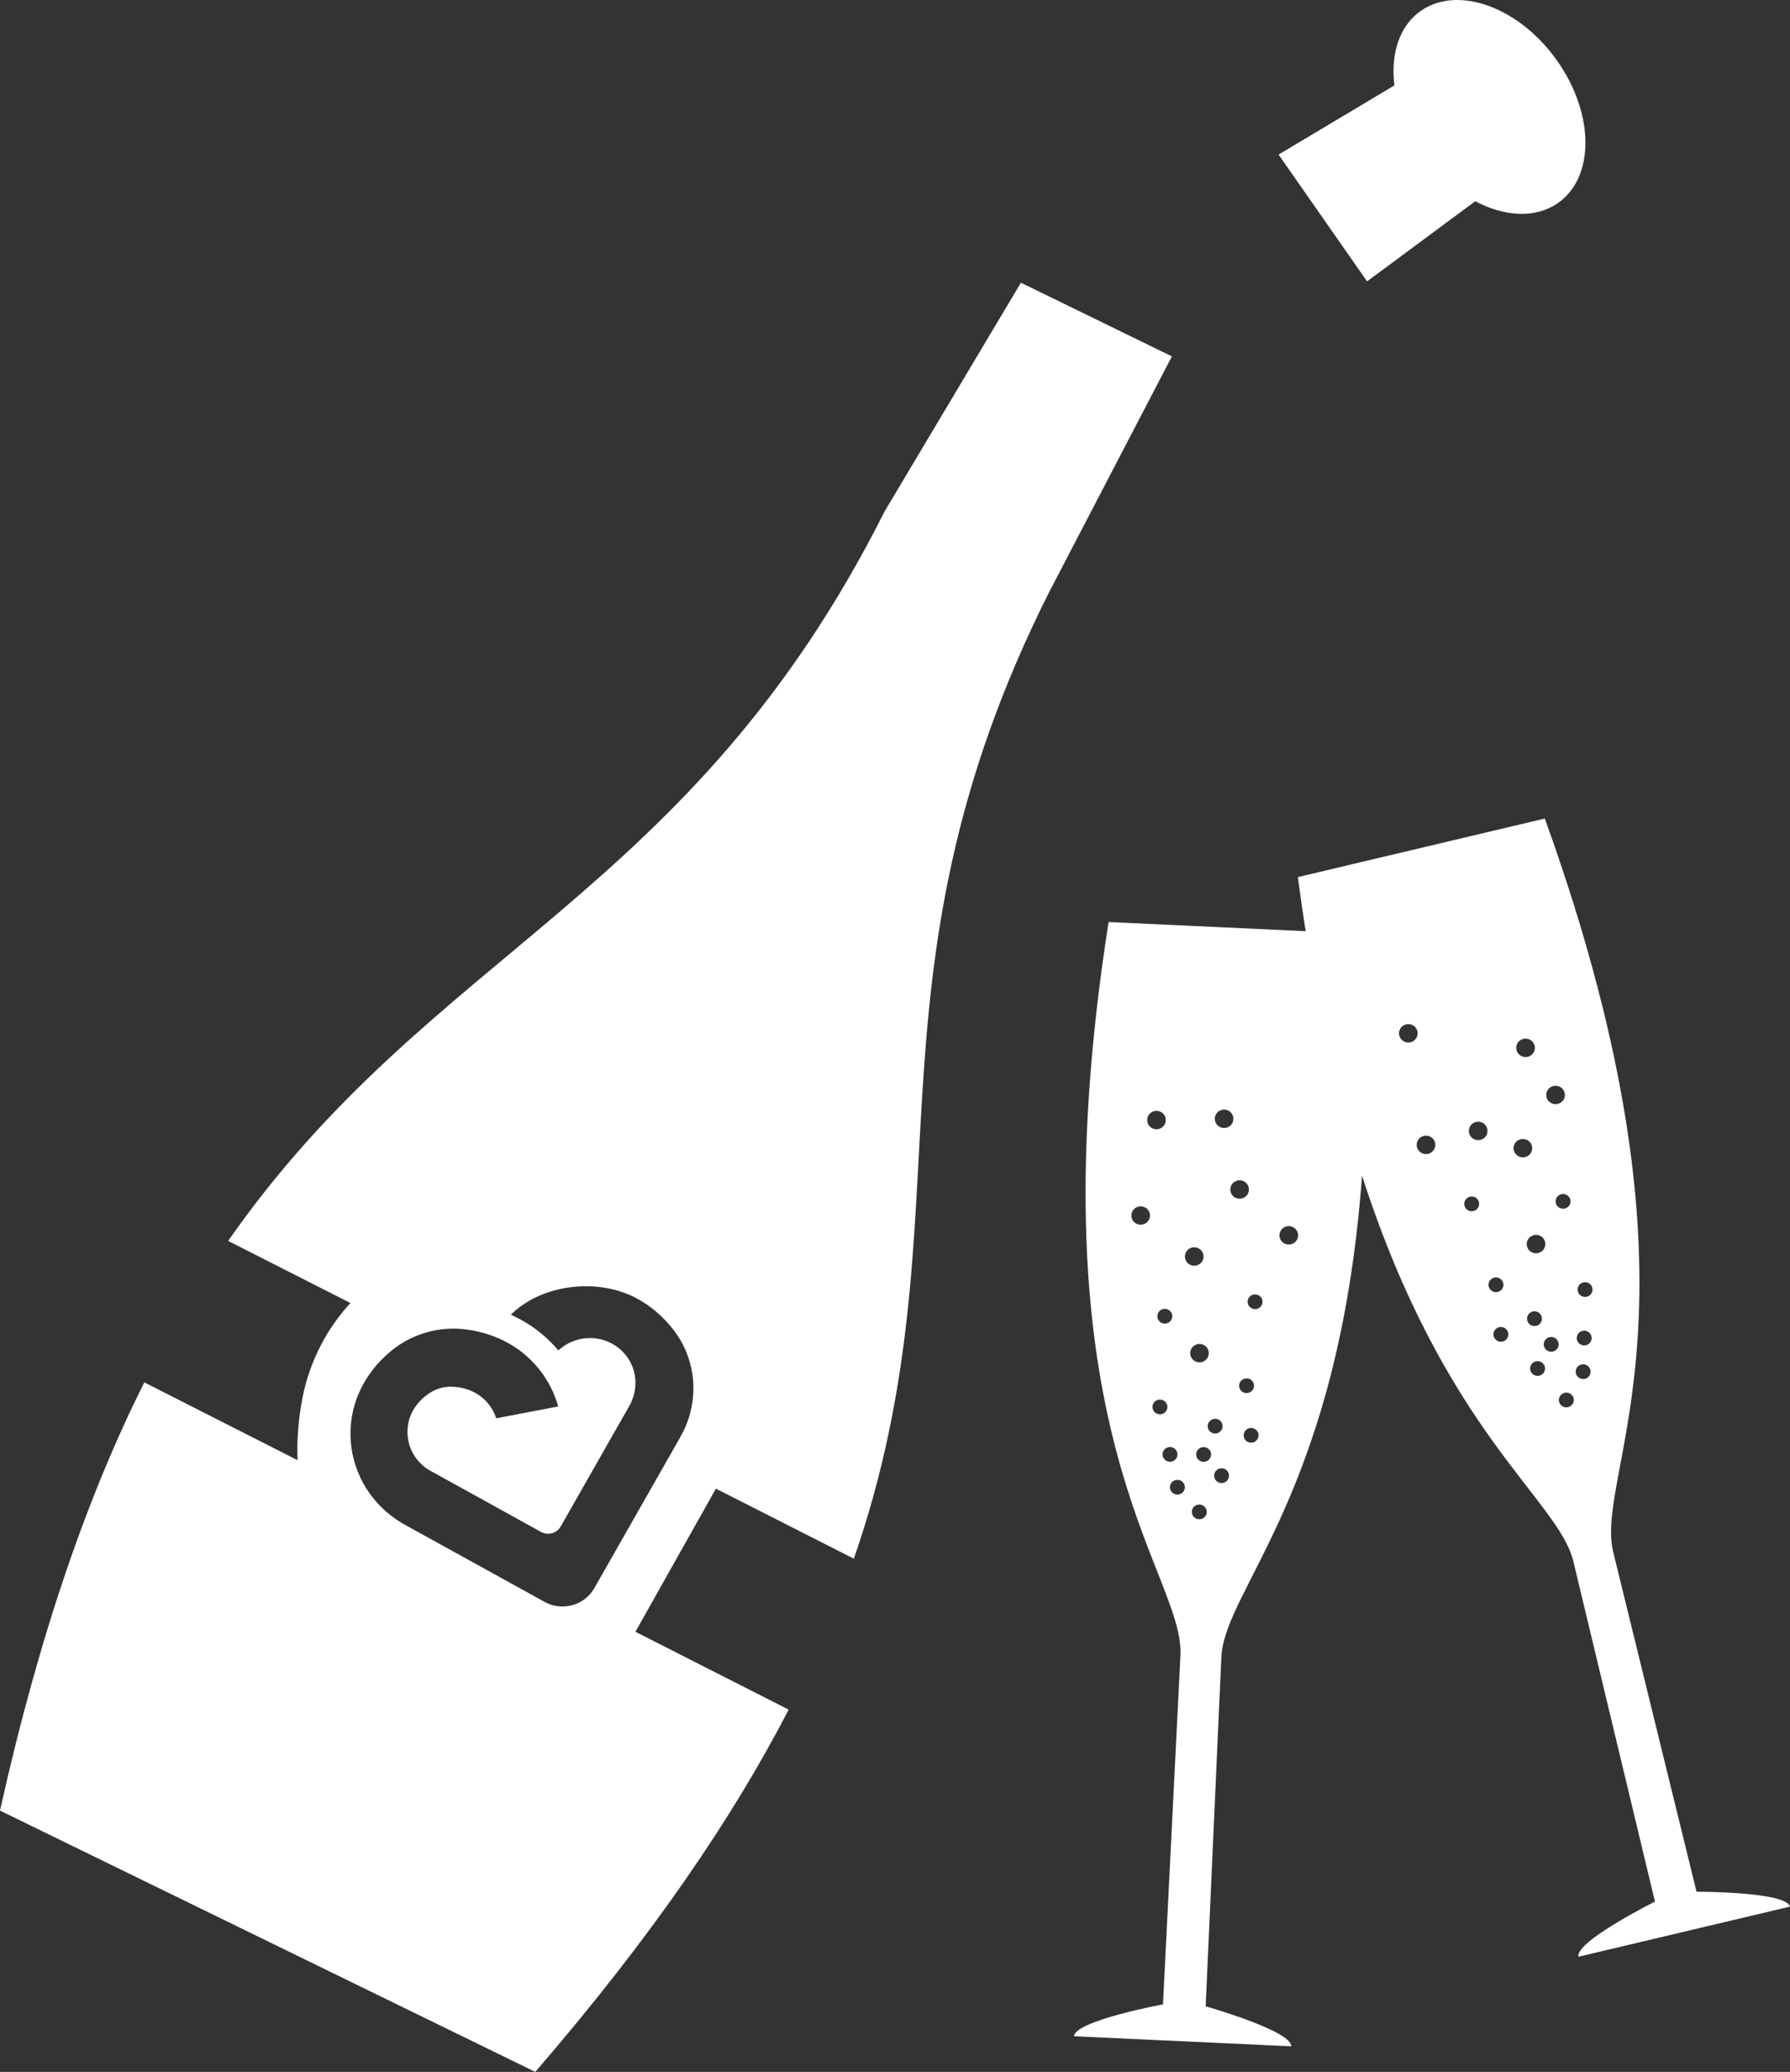 <?xml version="1.0" encoding="UTF-8"?>
<svg width="70px" height="81px" viewBox="0 0 70 81" version="1.1" xmlns="http://www.w3.org/2000/svg" xmlns:xlink="http://www.w3.org/1999/xlink">
    <rect x="0" y="0" width="70" height="81" fill="#333333" stroke="none"/>
    <!-- Generator: sketchtool 51.1 (57501) - http://www.bohemiancoding.com/sketch -->
    <title>D71F855F-0292-4826-A06A-D07F637A8339</title>
    <desc>Created with sketchtool.</desc>
    <defs></defs>
    <g id="SUCCESS" stroke="none" stroke-width="1" fill="none" fill-rule="evenodd">
        <g id="SUCCESS-STORIES" transform="translate(-203, -162)" fill="#FFFFFF">
            <g id="Group-3" transform="translate(203, 162)">
                <g id="Champagne">
                    <path d="M60.887,7.964 C62.36,6.983 62.373,4.493 60.914,2.403 C59.455,0.314 57.077,-0.584 55.603,0.398 C54.728,0.981 54.374,2.095 54.529,3.339 L50,6.043 L53.461,11 L57.691,7.868 C58.821,8.464 60.013,8.547 60.887,7.964" id="Fill-1"></path>
                    <path d="M62.025,50.701 C61.866,50.723 61.719,50.612 61.697,50.454 C61.676,50.296 61.787,50.151 61.947,50.13 C62.107,50.109 62.253,50.219 62.275,50.377 C62.297,50.535 62.185,50.68 62.025,50.701 M61.992,52.596 C61.832,52.618 61.685,52.507 61.663,52.35 C61.641,52.192 61.753,52.047 61.914,52.025 C62.072,52.004 62.22,52.115 62.241,52.272 C62.263,52.43 62.15,52.575 61.992,52.596 M61.951,53.911 C61.791,53.932 61.643,53.822 61.622,53.664 C61.6,53.506 61.712,53.361 61.872,53.34 C62.032,53.318 62.179,53.429 62.2,53.587 C62.222,53.745 62.11,53.89 61.951,53.911 M61.293,55.018 C61.133,55.039 60.986,54.929 60.964,54.771 C60.943,54.613 61.055,54.468 61.215,54.446 C61.374,54.425 61.522,54.536 61.543,54.693 C61.564,54.851 61.452,54.996 61.293,55.018 M60.838,47.005 C60.816,46.848 60.928,46.703 61.087,46.682 C61.247,46.66 61.395,46.771 61.416,46.929 C61.438,47.086 61.325,47.232 61.166,47.253 C61.006,47.274 60.859,47.163 60.838,47.005 M60.701,52.842 C60.54,52.864 60.393,52.753 60.372,52.595 C60.35,52.438 60.462,52.292 60.622,52.271 C60.781,52.25 60.929,52.36 60.95,52.518 C60.972,52.676 60.859,52.821 60.701,52.842 M60.168,53.787 C60.009,53.808 59.861,53.697 59.839,53.54 C59.818,53.382 59.93,53.237 60.089,53.215 C60.248,53.194 60.396,53.305 60.418,53.462 C60.439,53.62 60.327,53.765 60.168,53.787 M59.72,51.592 C59.698,51.434 59.809,51.289 59.97,51.267 C60.129,51.246 60.276,51.357 60.297,51.515 C60.32,51.672 60.207,51.818 60.047,51.839 C59.887,51.861 59.741,51.75 59.72,51.592 M60.019,48.279 C60.219,48.253 60.403,48.391 60.429,48.588 C60.457,48.785 60.316,48.967 60.117,48.993 C59.918,49.02 59.734,48.882 59.707,48.685 C59.68,48.488 59.819,48.306 60.019,48.279 M59.192,44.936 C59.166,44.739 59.305,44.557 59.505,44.531 C59.705,44.504 59.888,44.642 59.916,44.839 C59.943,45.036 59.802,45.218 59.603,45.244 C59.403,45.271 59.22,45.133 59.192,44.936 M58.733,52.452 C58.574,52.473 58.427,52.362 58.405,52.205 C58.383,52.047 58.496,51.902 58.655,51.88 C58.815,51.858 58.962,51.969 58.984,52.127 C59.005,52.285 58.893,52.43 58.733,52.452 M58.213,50.267 C58.191,50.109 58.304,49.964 58.463,49.943 C58.622,49.922 58.769,50.032 58.791,50.19 C58.813,50.348 58.701,50.493 58.541,50.514 C58.382,50.535 58.234,50.425 58.213,50.267 M57.856,44.57 C57.655,44.596 57.471,44.458 57.444,44.261 C57.417,44.063 57.557,43.882 57.757,43.855 C57.957,43.829 58.14,43.967 58.167,44.165 C58.194,44.362 58.055,44.543 57.856,44.57 M57.593,47.35 C57.433,47.372 57.286,47.261 57.265,47.103 C57.243,46.946 57.354,46.8 57.514,46.779 C57.673,46.758 57.821,46.868 57.842,47.026 C57.863,47.183 57.752,47.329 57.593,47.35 M55.815,45.116 C55.615,45.143 55.431,45.004 55.404,44.807 C55.377,44.61 55.518,44.428 55.717,44.402 C55.916,44.375 56.1,44.513 56.127,44.71 C56.154,44.908 56.015,45.089 55.815,45.116 M55.124,40.754 C54.924,40.781 54.74,40.642 54.713,40.445 C54.686,40.248 54.826,40.066 55.026,40.04 C55.225,40.013 55.408,40.151 55.436,40.348 C55.463,40.545 55.323,40.727 55.124,40.754 M59.61,40.607 C59.81,40.58 59.993,40.718 60.02,40.916 C60.047,41.113 59.908,41.295 59.709,41.322 C59.509,41.348 59.324,41.21 59.297,41.013 C59.27,40.815 59.411,40.634 59.61,40.607 M60.784,42.45 C60.983,42.423 61.167,42.561 61.193,42.759 C61.221,42.956 61.08,43.138 60.881,43.164 C60.682,43.191 60.497,43.053 60.471,42.856 C60.444,42.658 60.583,42.477 60.784,42.45 M50.419,48.655 C50.217,48.666 50.046,48.513 50.035,48.315 C50.024,48.116 50.178,47.946 50.379,47.935 C50.58,47.924 50.752,48.077 50.764,48.276 C50.774,48.474 50.62,48.644 50.419,48.655 M49.096,51.179 C48.935,51.187 48.798,51.065 48.789,50.907 C48.78,50.747 48.904,50.612 49.065,50.604 C49.226,50.595 49.363,50.716 49.372,50.876 C49.381,51.034 49.258,51.17 49.096,51.179 M48.942,56.401 C48.781,56.41 48.643,56.288 48.635,56.129 C48.627,55.97 48.75,55.834 48.911,55.825 C49.072,55.817 49.21,55.939 49.218,56.098 C49.226,56.257 49.102,56.393 48.942,56.401 M48.457,54.19 C48.448,54.031 48.572,53.895 48.732,53.887 C48.894,53.878 49.031,54 49.039,54.159 C49.048,54.318 48.924,54.454 48.764,54.462 C48.604,54.471 48.465,54.349 48.457,54.19 M48.113,46.522 C48.102,46.323 48.256,46.154 48.457,46.143 C48.658,46.132 48.83,46.284 48.84,46.483 C48.852,46.682 48.697,46.852 48.496,46.863 C48.295,46.873 48.123,46.72 48.113,46.522 M47.787,57.978 C47.626,57.987 47.489,57.865 47.48,57.706 C47.471,57.547 47.595,57.412 47.756,57.403 C47.917,57.394 48.054,57.516 48.062,57.675 C48.071,57.834 47.948,57.97 47.787,57.978 M47.084,57.15 C46.924,57.158 46.787,57.036 46.777,56.877 C46.769,56.718 46.892,56.582 47.053,56.574 C47.214,56.566 47.352,56.687 47.36,56.846 C47.369,57.005 47.245,57.141 47.084,57.15 M46.914,59.395 C46.754,59.405 46.616,59.282 46.608,59.123 C46.598,58.964 46.722,58.829 46.884,58.82 C47.045,58.812 47.182,58.934 47.191,59.093 C47.199,59.251 47.076,59.388 46.914,59.395 M46.888,52.541 C47.089,52.531 47.261,52.683 47.272,52.881 C47.283,53.08 47.129,53.25 46.927,53.26 C46.726,53.271 46.555,53.119 46.544,52.921 C46.533,52.722 46.687,52.552 46.888,52.541 M46.338,49.142 C46.328,48.944 46.481,48.774 46.682,48.763 C46.885,48.753 47.056,48.905 47.067,49.104 C47.077,49.303 46.923,49.472 46.721,49.483 C46.521,49.493 46.349,49.341 46.338,49.142 M46.059,58.431 C45.898,58.439 45.761,58.318 45.752,58.159 C45.743,58 45.866,57.863 46.027,57.856 C46.188,57.847 46.326,57.968 46.335,58.127 C46.343,58.287 46.22,58.422 46.059,58.431 M45.463,56.875 C45.454,56.716 45.578,56.58 45.739,56.571 C45.9,56.563 46.037,56.685 46.046,56.845 C46.055,57.002 45.93,57.138 45.77,57.147 C45.609,57.156 45.472,57.033 45.463,56.875 M45.069,55.019 C45.061,54.861 45.186,54.724 45.346,54.717 C45.506,54.708 45.643,54.829 45.653,54.988 C45.66,55.148 45.537,55.283 45.377,55.292 C45.216,55.3 45.078,55.178 45.069,55.019 M44.862,43.808 C44.851,43.61 45.005,43.439 45.206,43.429 C45.407,43.418 45.579,43.571 45.589,43.769 C45.601,43.968 45.445,44.138 45.245,44.149 C45.045,44.159 44.873,44.007 44.862,43.808 M44.627,47.88 C44.426,47.891 44.254,47.738 44.244,47.54 C44.232,47.341 44.387,47.171 44.588,47.161 C44.789,47.15 44.961,47.303 44.972,47.501 C44.982,47.7 44.828,47.87 44.627,47.88 M45.843,51.442 C45.851,51.601 45.728,51.737 45.568,51.745 C45.406,51.754 45.269,51.632 45.26,51.472 C45.252,51.313 45.376,51.178 45.536,51.169 C45.696,51.161 45.834,51.283 45.843,51.442 M47.504,55.467 C47.665,55.459 47.802,55.58 47.81,55.74 C47.819,55.899 47.696,56.034 47.536,56.043 C47.375,56.052 47.237,55.929 47.229,55.771 C47.22,55.612 47.344,55.476 47.504,55.467 M47.849,43.379 C48.051,43.367 48.223,43.521 48.233,43.72 C48.244,43.918 48.09,44.088 47.889,44.098 C47.688,44.109 47.517,43.956 47.506,43.758 C47.495,43.559 47.649,43.389 47.849,43.379 M61.727,76.498 L70,74.538 C69.846,73.948 66.345,73.957 66.345,73.957 L63.079,60.646 C62.344,57.471 67.276,51.037 60.412,32 L50.754,34.29 C50.849,35.018 50.952,35.719 51.059,36.404 L43.353,36.047 C40.219,56.018 46.284,61.424 46.164,64.679 L45.48,78.36 C45.48,78.36 42.039,78.998 42,79.606 L50.497,80 C50.515,79.392 47.149,78.436 47.149,78.436 L47.764,64.754 C47.919,62.086 52.353,58.354 53.264,45.962 C56.488,55.974 60.91,58.605 61.522,61.016 L64.719,74.342 C64.719,74.342 61.595,75.903 61.727,76.498" id="Fill-3"></path>
                    <path d="M26.606,56.179 L23.241,62.089 C22.857,62.764 21.985,63.006 21.299,62.627 L15.753,59.565 L15.705,59.535 C14.562,58.856 13.819,57.669 13.717,56.358 C13.612,55.019 14.185,53.729 15.29,52.818 C16.118,52.135 17.205,51.829 18.271,51.98 C18.848,52.061 19.383,52.235 19.861,52.499 C20.827,53.032 21.538,53.934 21.828,54.985 L19.406,55.448 C19.271,55.024 18.983,54.673 18.584,54.453 C18.312,54.303 18.004,54.223 17.666,54.213 C17.366,54.205 17.062,54.29 16.811,54.453 C16.232,54.826 15.914,55.405 15.936,56.04 C15.958,56.658 16.297,57.207 16.844,57.509 L16.928,57.553 L21.16,59.892 C21.431,60.041 21.774,59.945 21.926,59.679 L24.631,54.928 C25.101,54.032 24.788,53.001 23.942,52.534 C23.257,52.155 22.397,52.27 21.836,52.795 C21.429,52.311 20.939,51.907 20.375,51.596 C20.248,51.526 20.115,51.46 19.977,51.399 C21.162,50.212 23.384,49.922 24.94,50.781 C25.454,51.065 25.913,51.457 26.302,51.944 C27.264,53.152 27.383,54.814 26.606,56.179 Z M39.924,11.052 L34.596,19.989 C26.976,35.127 16.924,37.058 8.921,48.513 L13.704,50.941 C12.787,51.933 12.117,53.211 11.839,54.598 C11.664,55.474 11.606,56.304 11.637,57.086 L5.643,54.043 C3.493,58.334 1.574,63.722 -9.29292929e-05,70.784 L20.933,81 C25.542,75.659 28.68,71.018 30.842,66.837 L24.849,63.794 L27.996,58.198 L33.392,60.937 C38.041,47.504 33.337,38.429 41.036,23.133 L45.828,13.933 L39.924,11.052 Z" id="Fill-5"></path>
                </g>
            </g>
        </g>
    </g>
</svg>